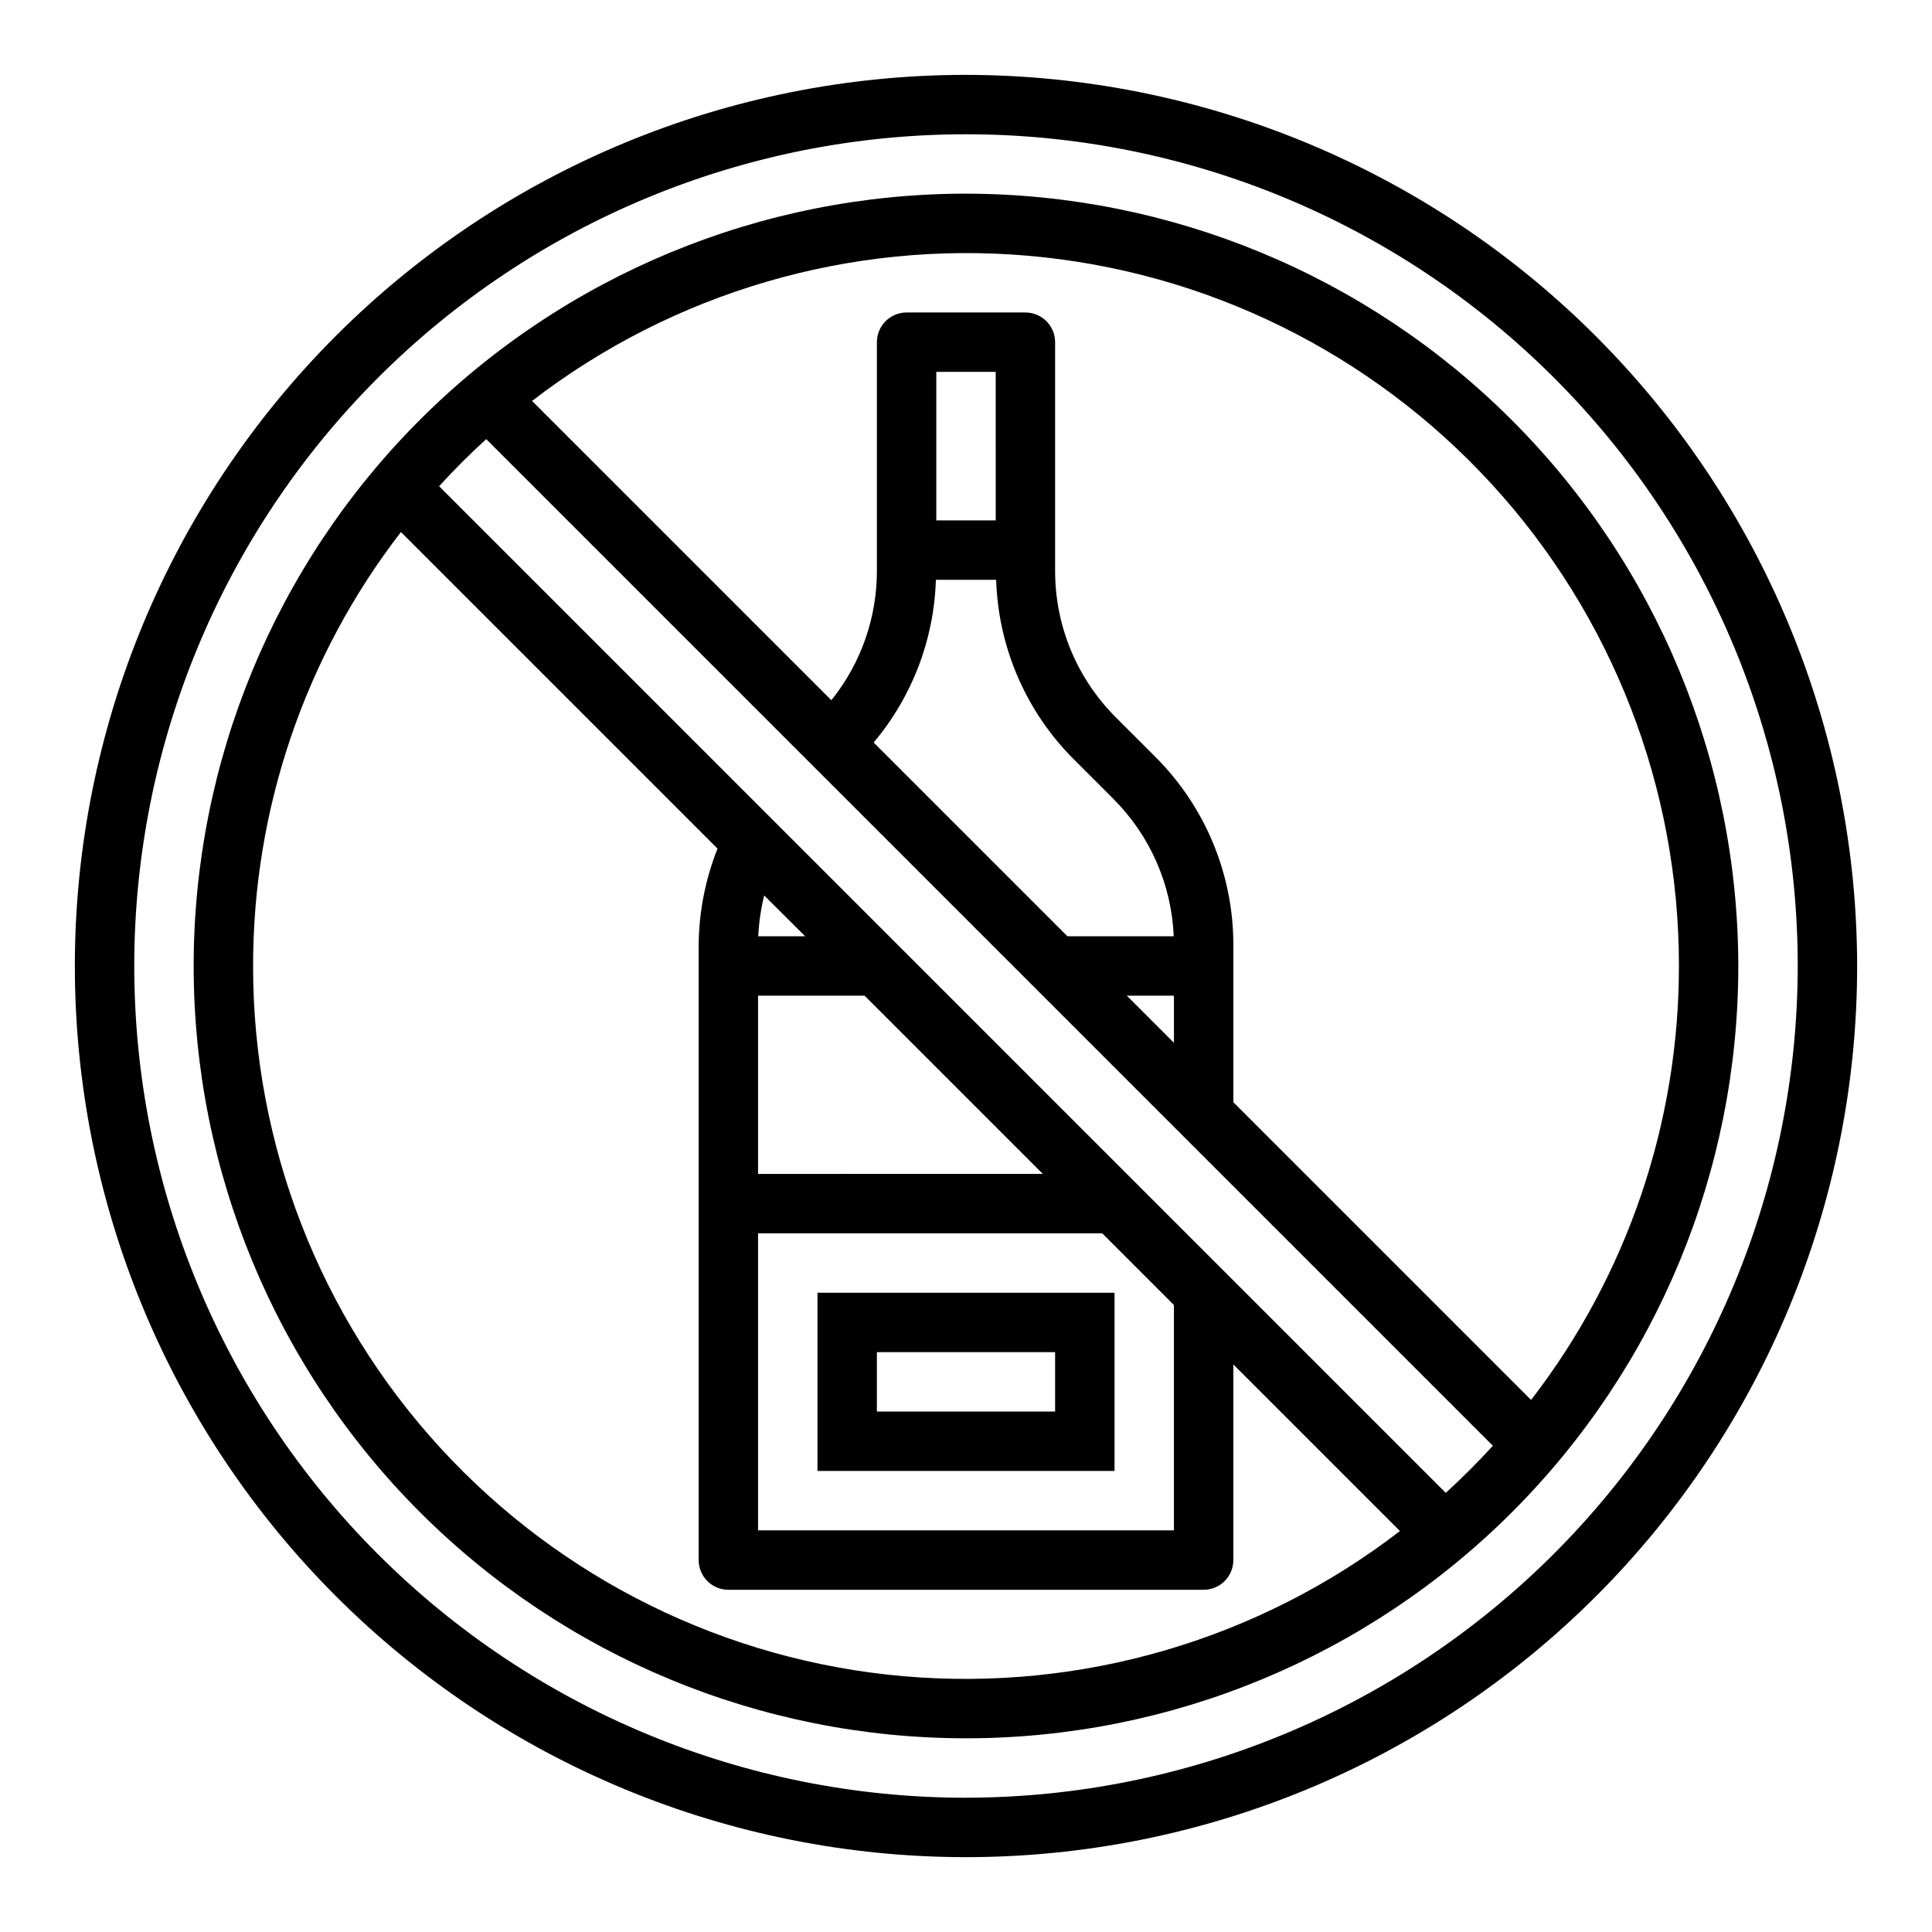 <?xml version="1.0" encoding="UTF-8"?>
<!-- Uploaded to: ICON Repo, www.svgrepo.com, Generator: ICON Repo Mixer Tools -->
<svg fill="#000000" width="800px" height="800px" version="1.1" viewBox="144 144 512 512" xmlns="http://www.w3.org/2000/svg">
 <g>
  <path d="m360.64 533.82h78.723v-47.234h-78.723zm15.742-31.488h47.23v15.742h-47.227z"/>
  <path d="m400 163.84c-62.637 0-122.7 24.883-166.99 69.172-44.289 44.289-69.172 104.36-69.172 166.99 0 62.633 24.883 122.7 69.172 166.99 44.289 44.289 104.36 69.172 166.99 69.172 62.633 0 122.7-24.883 166.99-69.172 44.289-44.289 69.172-104.36 69.172-166.99-0.07-62.613-24.977-122.64-69.25-166.91-44.273-44.273-104.3-69.176-166.91-69.25zm0 456.58c-58.461 0-114.52-23.223-155.86-64.559-41.336-41.336-64.559-97.398-64.559-155.86 0-58.461 23.223-114.52 64.559-155.86s97.398-64.559 155.86-64.559c58.457 0 114.52 23.223 155.86 64.559 41.336 41.336 64.559 97.398 64.559 155.86-0.066 58.438-23.309 114.46-64.633 155.78-41.32 41.324-97.344 64.566-155.78 64.633z"/>
  <path d="m400 195.32c-54.285 0-106.34 21.566-144.73 59.949-38.383 38.383-59.949 90.441-59.949 144.73 0 54.281 21.566 106.34 59.949 144.72 38.383 38.387 90.441 59.949 144.73 59.949 54.281 0 106.34-21.562 144.72-59.949 38.387-38.383 59.949-90.441 59.949-144.72-0.062-54.266-21.645-106.29-60.016-144.66s-90.395-59.953-144.66-60.016zm188.93 204.68c0.031 41.613-13.746 82.062-39.18 115l-78.898-78.898v-41.512c0.051-18.797-7.422-36.836-20.75-50.09l-10.344-10.344c-10.367-10.309-16.18-24.336-16.141-38.957v-60.512c0-2.09-0.828-4.09-2.305-5.566-1.477-1.477-3.477-2.309-5.566-2.309h-31.488c-4.348 0-7.871 3.527-7.871 7.875v60.512c0.027 12.5-4.234 24.629-12.066 34.367l-79.32-79.316c37.461-28.832 84.371-42.559 131.46-38.473 47.094 4.086 90.941 25.688 122.88 60.539 31.934 34.852 49.629 80.414 49.594 127.68zm-196.91-102.34h15.973c0.551 17.926 7.93 34.961 20.633 47.625l10.344 10.344c9.766 9.707 15.508 22.738 16.082 36.492h-28.172l-51.348-51.348h-0.004c10.199-12.102 16.012-27.297 16.492-43.113zm15.855-15.746h-15.746v-39.359h15.742zm47.23 125.95v12.484l-12.484-12.484zm-244.03-7.871c-0.031-41.617 13.746-82.062 39.18-115l83.898 83.898c-3.25 8.18-4.945 16.895-5 25.695v162.85c0 2.09 0.832 4.09 2.309 5.566 1.477 1.477 3.477 2.309 5.566 2.309h125.95c2.086 0 4.09-0.832 5.566-2.309 1.473-1.477 2.305-3.477 2.305-5.566v-51.844l44.152 44.152c-37.457 28.832-84.371 42.562-131.46 38.477-47.094-4.086-90.938-25.691-122.87-60.543-31.938-34.848-49.633-80.414-49.598-127.68zm133.82 70.848h91.207l19 19.004v59.715h-110.21zm0-15.742v-47.234h28.23l47.23 47.23zm0.055-62.977v-0.004c0.164-3.644 0.691-7.266 1.574-10.809l10.855 10.809zm182.19 147.5-266.77-266.77c3.969-4.356 8.129-8.516 12.484-12.484l86.152 86.148 180.62 180.62c-3.969 4.356-8.129 8.516-12.484 12.484z"/>
 </g>
</svg>